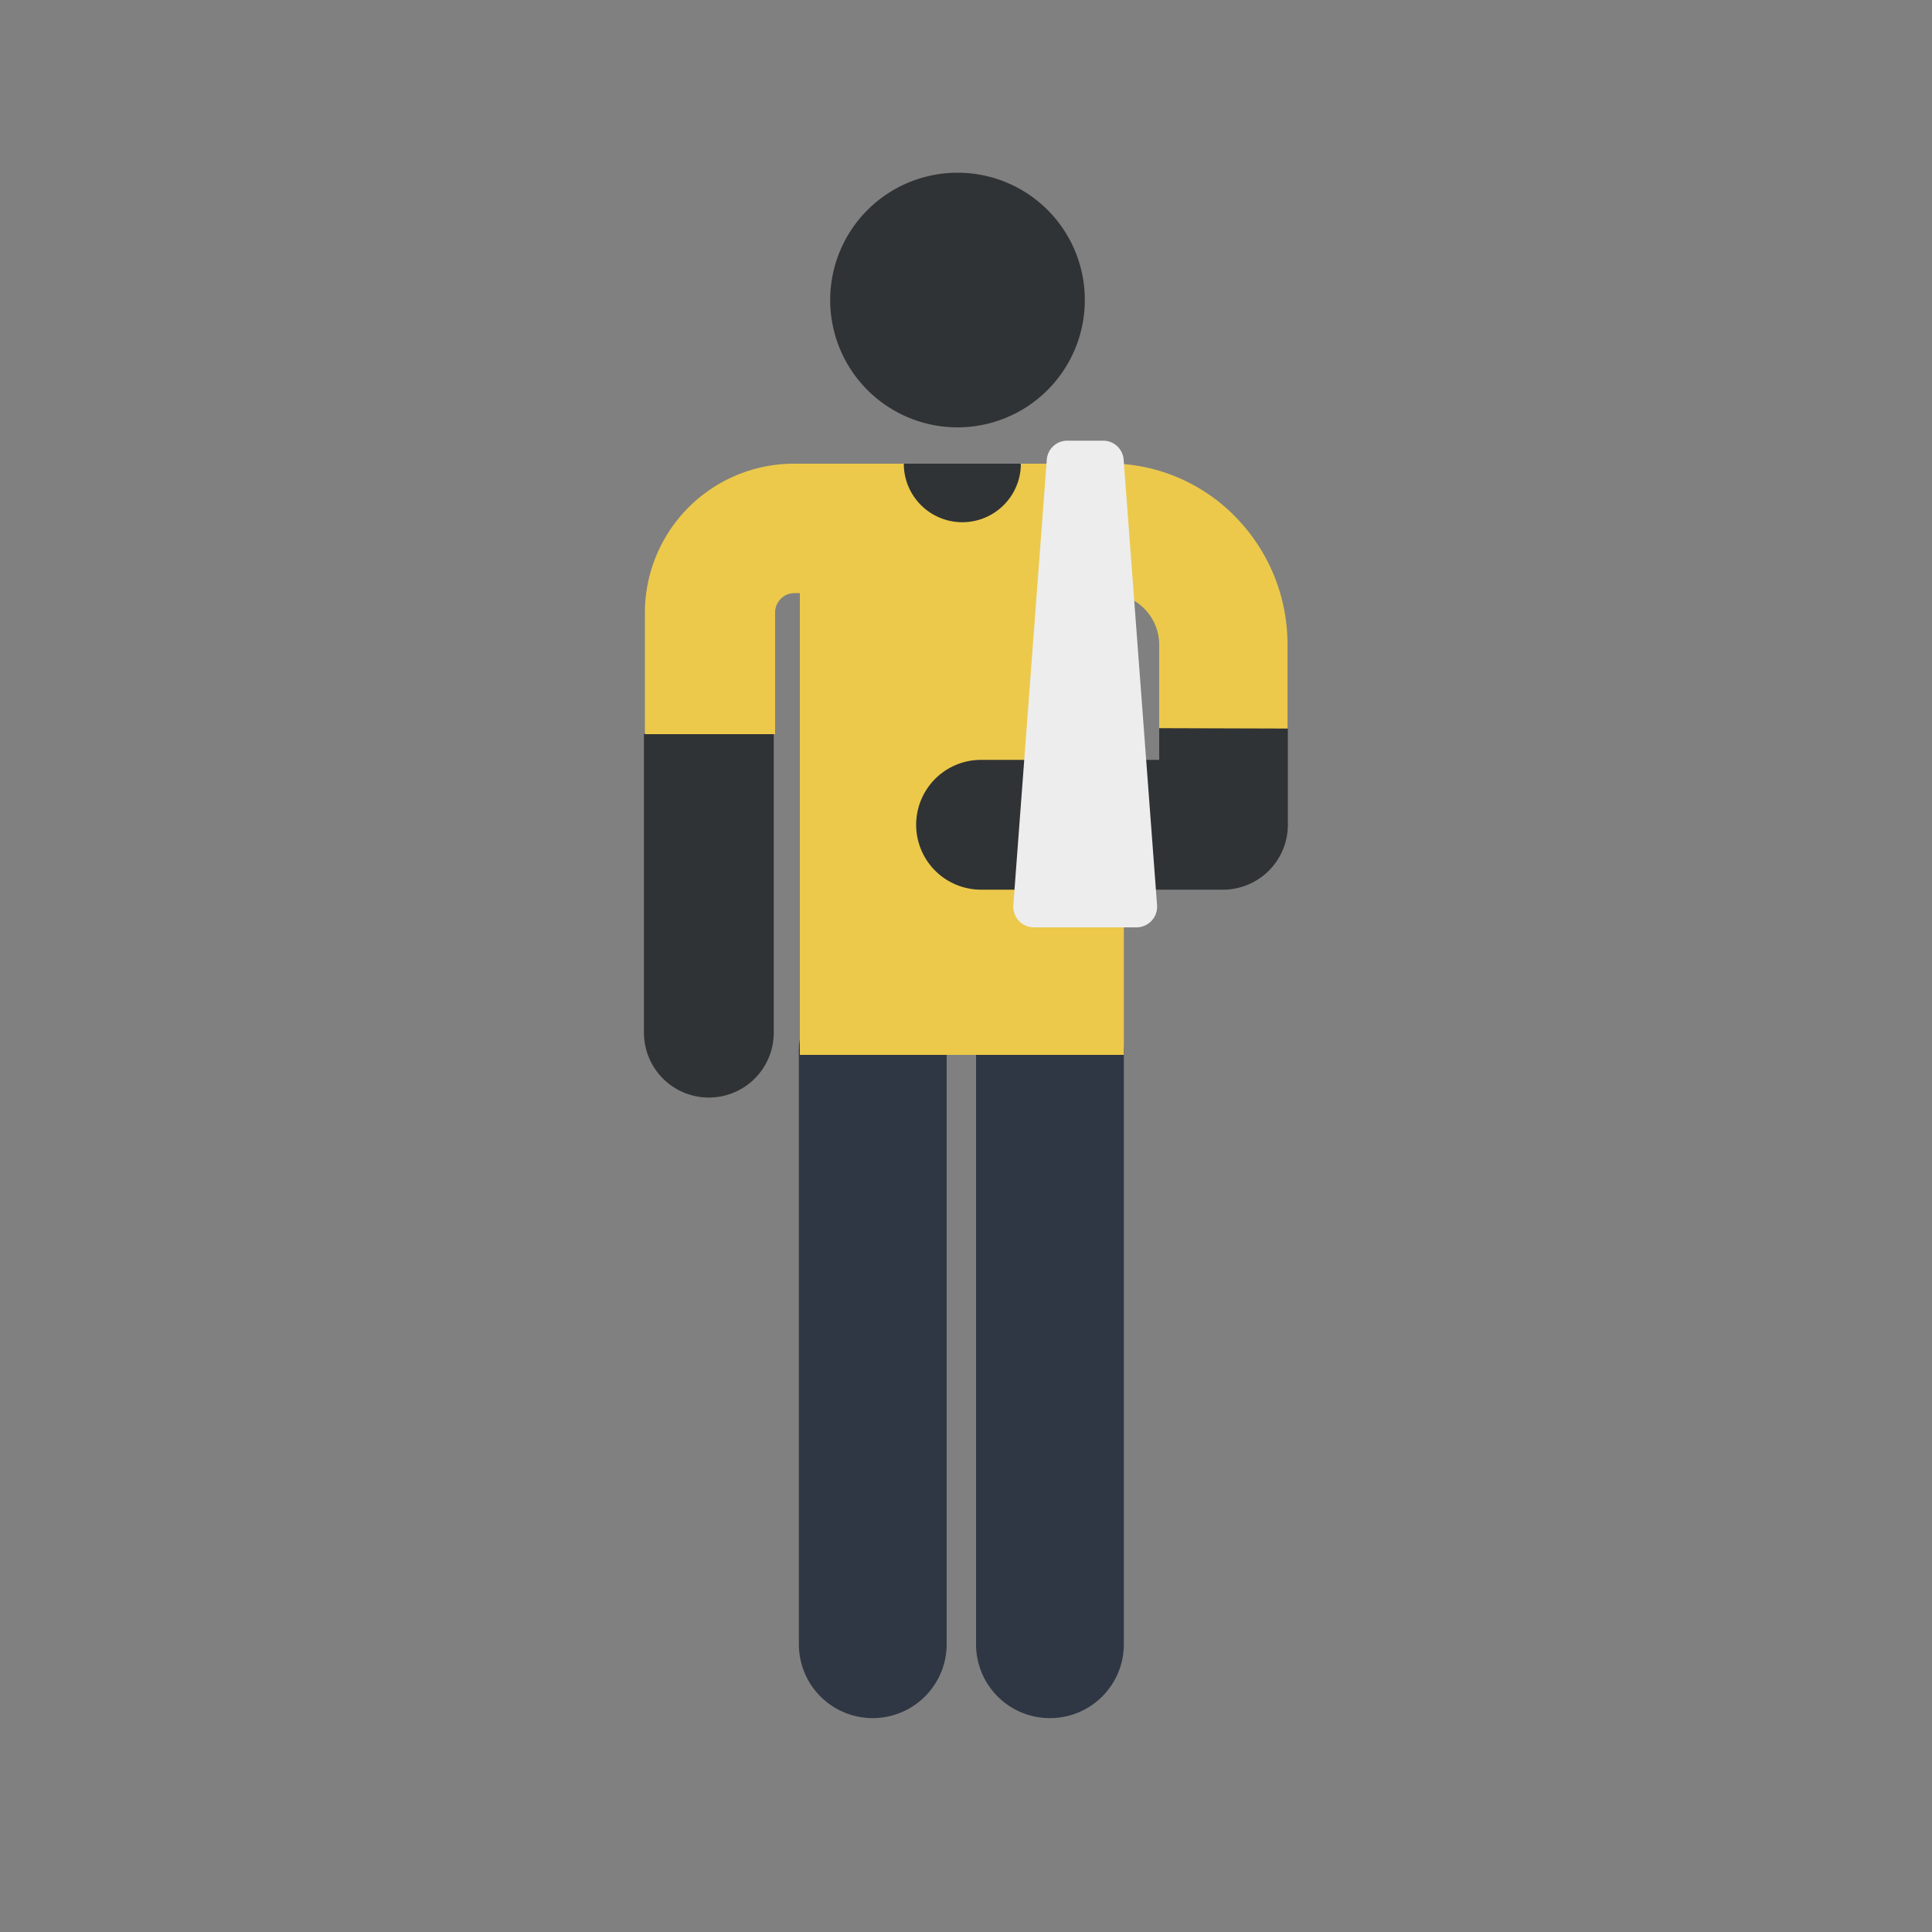 <svg xmlns="http://www.w3.org/2000/svg" viewBox="0 0 100 100"><rect x="0" y="0" width="100" height="100" fill="#808080" stroke="none"/><title>icon</title><path d="M33.33,38s0,7.18,0,15.45a3.36,3.36,0,1,0,6.72,0l0-15.45L36.69,35.4Z" style="fill:#303335"/><path d="M52.89,24.6,52.83,24H46.77l-.05.68a3.1,3.1,0,1,0,6.17-.09Z" style="fill:#303335"/><path d="M54.34,88.93a3.82,3.82,0,0,1-3.82-3.82V54.64a3.83,3.83,0,1,1,7.65,0V85.11A3.82,3.82,0,0,1,54.34,88.93Z" style="fill:#303744"/><path d="M45.17,88.93a3.82,3.82,0,0,1-3.82-3.82V54.64a3.83,3.83,0,1,1,7.65,0V85.11A3.83,3.83,0,0,1,45.17,88.93Z" style="fill:#303744"/><path d="M64.18,27A9.15,9.15,0,0,0,57.84,24c-.2,0,.24,0-5,0h0a3,3,0,0,1-6.06,0h-5.7a7.72,7.72,0,0,0-7.7,7.67c0,2.65,0,4.66,0,6.33h6.74c0-3.54,0-6.29,0-6.3a1,1,0,0,1,1-1h.28v23.9H58.17V30.85A2.66,2.66,0,0,1,60,33.39l0,4.3L63,39.54l3.64-1.81V33.41A9.4,9.4,0,0,0,64.18,27Z" style="fill:#ecc94b"/><path d="M60,37.69v1.64H50.78a3.36,3.36,0,0,0,0,6.72H63.3a3.36,3.36,0,0,0,3.36-3.34l0-5Z" style="fill:#303335"/><path d="M57.1,22.81H55.24a1.06,1.06,0,0,0-1.06,1L52.45,46.85A1.07,1.07,0,0,0,53.51,48h5.32a1.07,1.07,0,0,0,1.06-1.14L58.16,23.79A1.06,1.06,0,0,0,57.1,22.81Z" style="fill:#ededed"/><path d="M56.15,15.52a6.59,6.59,0,1,1-6.58-6.58A6.58,6.58,0,0,1,56.15,15.52Z" style="fill:#303335"/></svg>